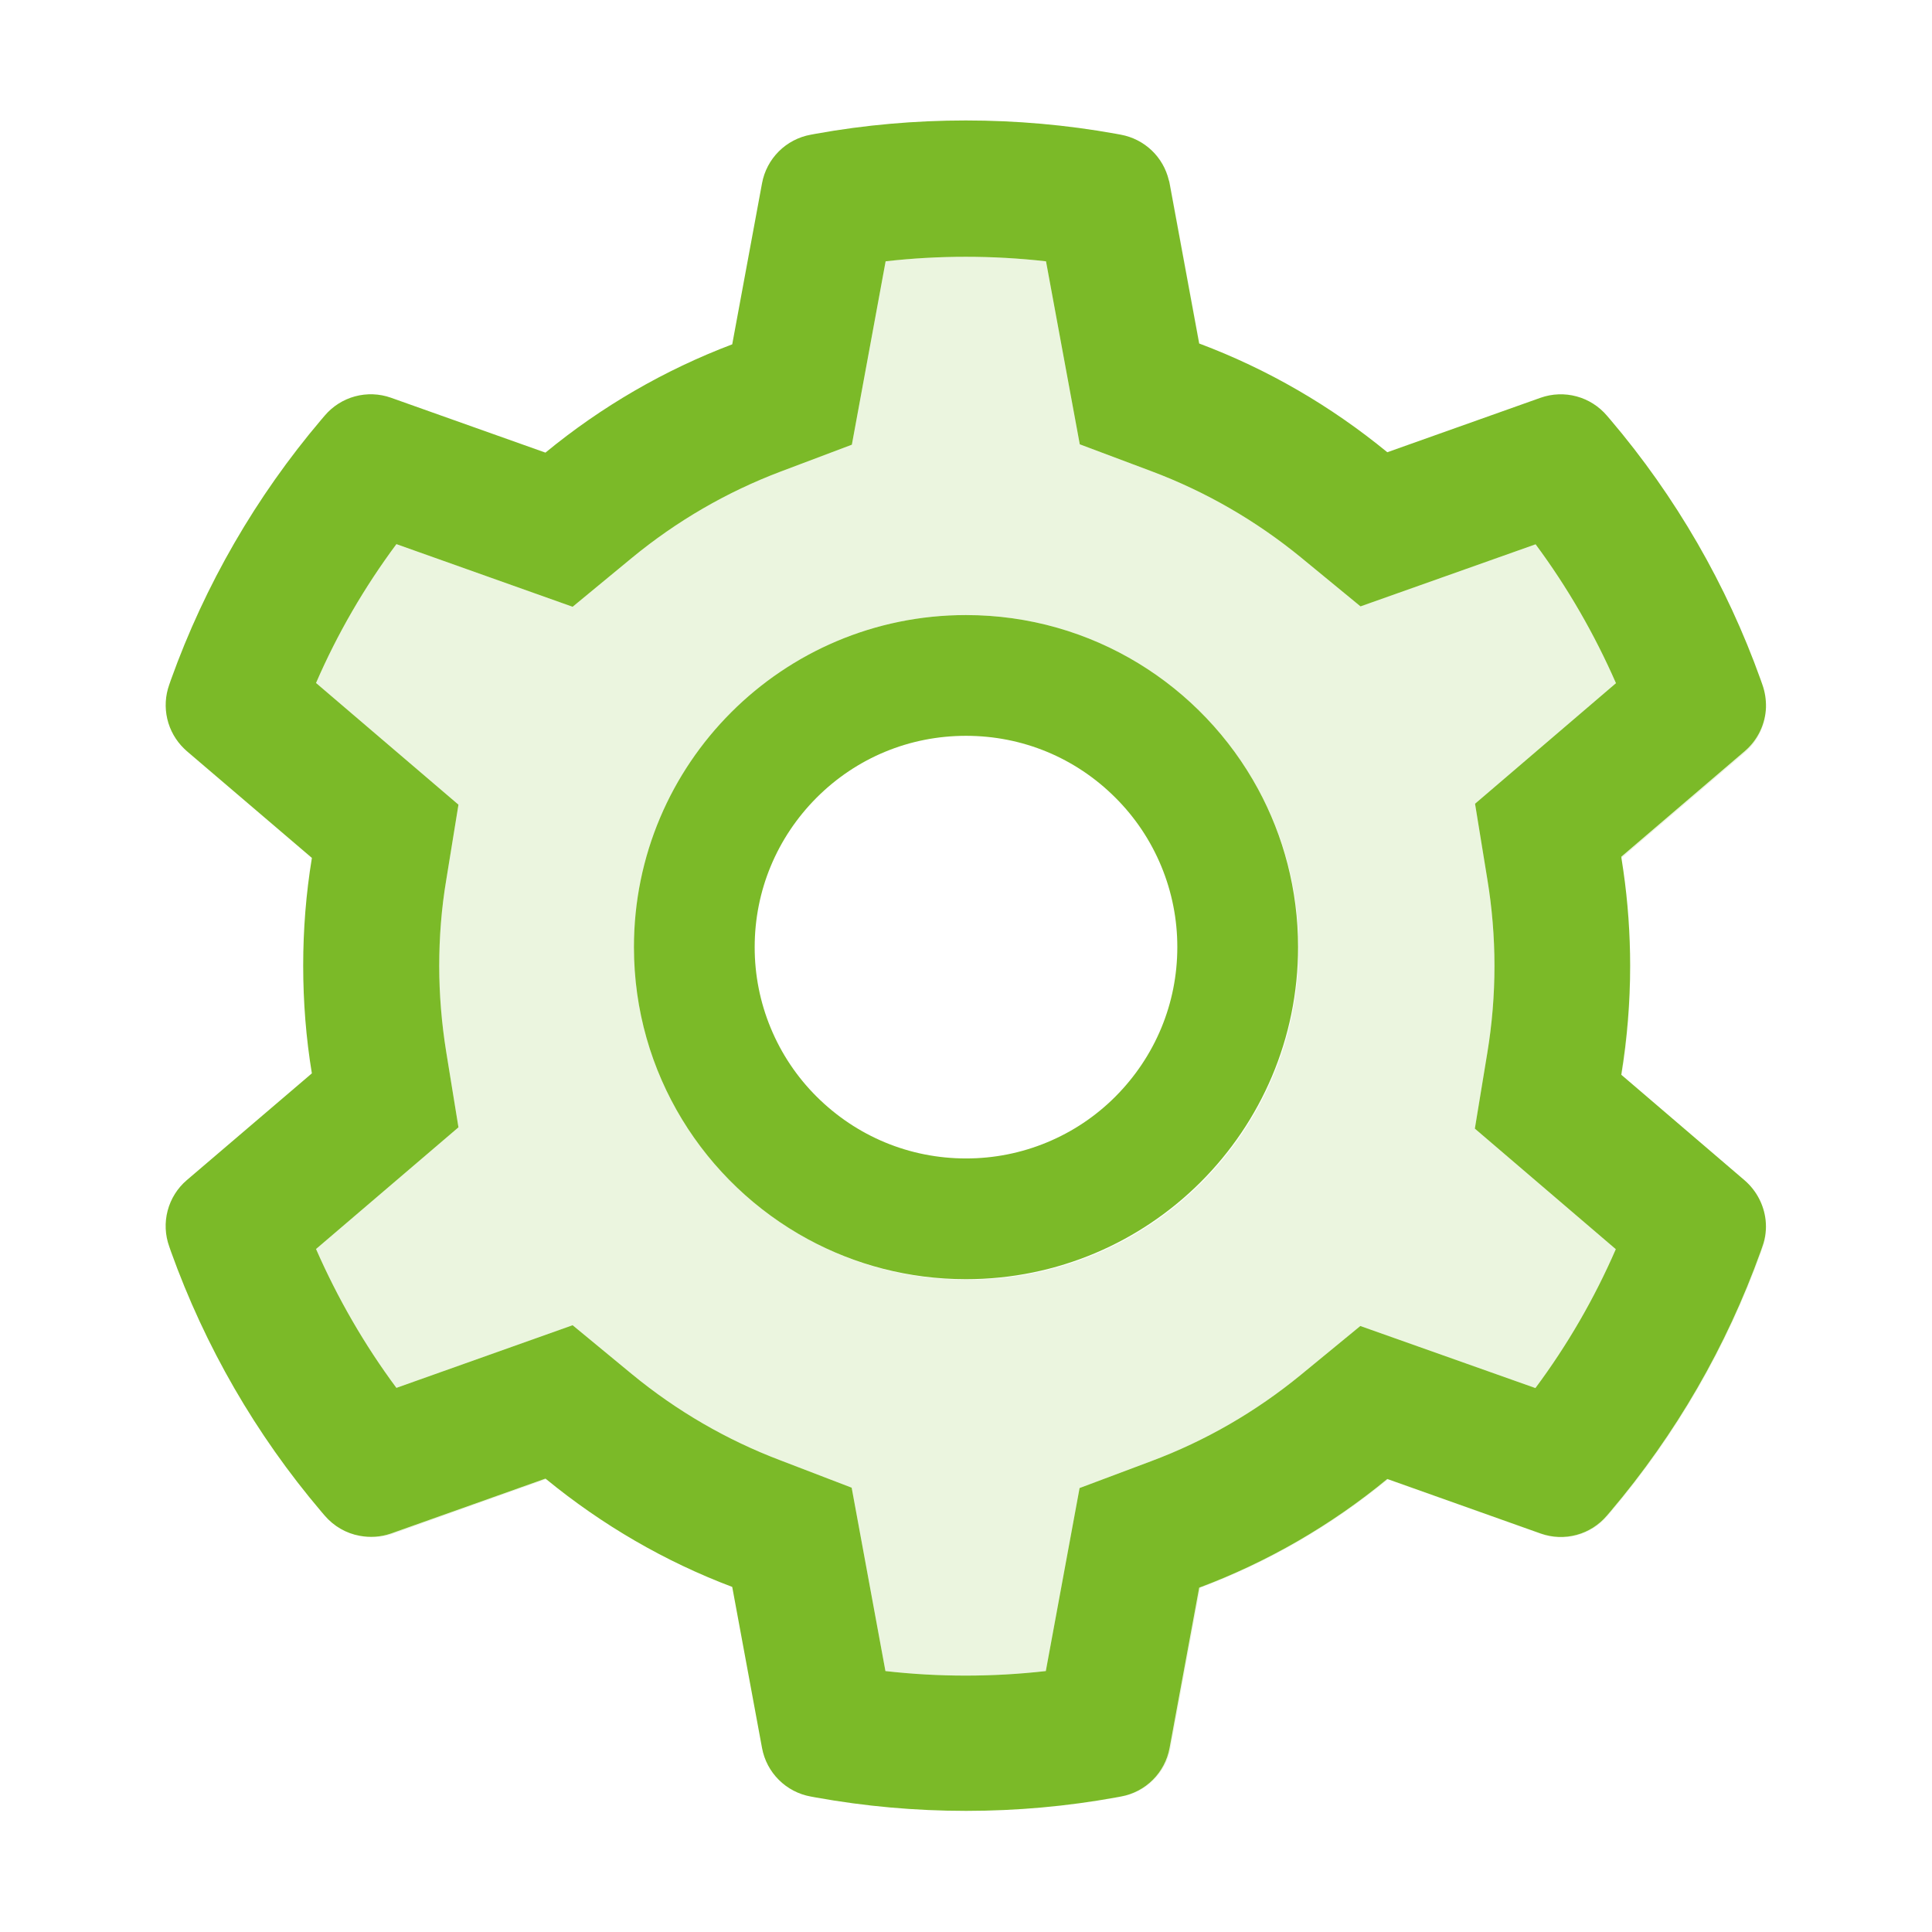 <svg width="90" height="90" viewBox="0 0 90 90" fill="none" xmlns="http://www.w3.org/2000/svg">
<path d="M75.524 50.071L75.542 50.08C75.814 48.419 75.946 46.723 75.946 45.044C75.946 43.541 75.832 42.029 75.621 40.553C75.832 42.02 75.938 43.506 75.938 44.991C75.938 46.696 75.797 48.401 75.524 50.071ZM8.701 34.989C8.657 34.954 8.622 34.919 8.578 34.875C8.64 34.937 8.701 34.998 8.771 35.06L14.528 39.973V39.964L8.701 34.989ZM55.863 16.005H55.872L54.51 8.64C54.492 8.552 54.475 8.473 54.448 8.394C54.457 8.438 54.475 8.49 54.483 8.534L55.863 16.005ZM60.609 64.037L63.369 61.77L71.525 64.661C73.019 62.648 74.276 60.486 75.269 58.192L68.704 52.576L69.284 49.052C69.504 47.725 69.618 46.362 69.618 45C69.618 43.638 69.504 42.275 69.284 40.948L68.713 37.441L75.278 31.825C74.276 29.54 73.028 27.369 71.534 25.356L63.378 28.248L60.618 25.98C58.518 24.258 56.171 22.904 53.648 21.955L50.3 20.698L48.727 12.173C46.244 11.892 43.738 11.892 41.256 12.173L39.683 20.716L36.352 21.973C33.847 22.922 31.518 24.275 29.435 25.989L26.675 28.266L18.466 25.348C16.972 27.36 15.715 29.523 14.722 31.816L21.357 37.485L20.786 41.001C20.566 42.31 20.461 43.655 20.461 45C20.461 46.336 20.575 47.689 20.786 48.999L21.357 52.515L14.722 58.184C15.724 60.469 16.972 62.64 18.466 64.652L26.675 61.734L29.435 64.011C31.518 65.725 33.847 67.078 36.352 68.027L39.674 69.302L41.247 77.845C43.726 78.126 46.248 78.126 48.718 77.845L50.291 69.319L53.64 68.062C56.171 67.113 58.509 65.76 60.609 64.037ZM45.044 59.616C42.363 59.616 39.841 58.931 37.635 57.727C32.81 55.107 29.531 50.001 29.531 44.121C29.531 35.578 36.457 28.652 45 28.652C50.88 28.652 55.986 31.931 58.605 36.756C59.81 38.953 60.495 41.476 60.495 44.165C60.495 52.699 53.578 59.616 45.044 59.616ZM18.211 71.438C17.727 71.605 17.227 71.64 16.752 71.543C17.253 71.648 17.78 71.631 18.29 71.455L25.444 68.906C25.436 68.897 25.418 68.889 25.409 68.88L18.211 71.438ZM81.281 34.989L75.524 39.911C75.524 39.929 75.533 39.955 75.533 39.973L81.281 35.06C81.905 34.523 82.257 33.75 82.266 32.95C82.239 33.724 81.888 34.471 81.281 34.989Z" fill="#7BBA28" fill-opacity="0.15"/>
<path d="M82.248 56.83C82.292 57.243 82.248 57.665 82.099 58.069L82.019 58.298C80.431 62.725 78.058 66.831 75.015 70.418L74.856 70.603C74.488 71.038 73.995 71.352 73.444 71.501C72.893 71.65 72.31 71.628 71.772 71.438L64.626 68.897C62.005 71.057 59.044 72.768 55.863 73.96L54.483 81.431C54.379 81.993 54.107 82.51 53.702 82.913C53.297 83.317 52.778 83.588 52.216 83.689L51.978 83.733C49.681 84.149 47.352 84.358 45.018 84.357H45.044C47.391 84.357 49.737 84.147 52.023 83.733L52.26 83.689C52.822 83.588 53.34 83.317 53.745 82.913C54.151 82.51 54.423 81.993 54.527 81.431L55.907 73.969C59.089 72.773 62.024 71.077 64.661 68.915L71.798 71.455C72.336 71.645 72.919 71.668 73.471 71.518C74.022 71.369 74.514 71.056 74.883 70.62L75.041 70.436C78.1 66.823 80.446 62.754 82.037 58.333L82.116 58.105C82.257 57.691 82.301 57.252 82.248 56.83Z" fill="#7BBA28" fill-opacity="0.15"/>
<path d="M60.469 44.121C60.469 41.458 59.792 38.944 58.605 36.756C55.986 31.931 50.88 28.652 45 28.652C36.457 28.652 29.531 35.578 29.531 44.121C29.531 50.001 32.81 55.107 37.635 57.727C39.823 58.913 42.328 59.59 45 59.59C53.543 59.59 60.469 52.664 60.469 44.121ZM35.156 44.121C35.156 41.493 36.185 39.023 38.039 37.16C39.902 35.297 42.372 34.277 45 34.277C47.628 34.277 50.098 35.297 51.961 37.16C52.877 38.073 53.603 39.158 54.097 40.353C54.592 41.547 54.846 42.828 54.844 44.121C54.844 46.749 53.815 49.219 51.961 51.082C51.048 51.998 49.963 52.724 48.768 53.218C47.574 53.713 46.293 53.967 45 53.965C42.372 53.965 39.902 52.937 38.039 51.082C37.123 50.169 36.397 49.084 35.903 47.889C35.408 46.695 35.154 45.414 35.156 44.121Z" fill="#7BBA28"/>
<path d="M52.216 83.689C52.778 83.588 53.297 83.317 53.702 82.913C54.107 82.51 54.379 81.993 54.483 81.431L55.863 73.96C59.044 72.768 62.005 71.057 64.626 68.897L71.772 71.438C72.31 71.628 72.893 71.65 73.444 71.501C73.995 71.352 74.488 71.038 74.856 70.603L75.015 70.418C78.073 66.806 80.429 62.727 82.019 58.298L82.099 58.069C82.248 57.665 82.292 57.243 82.248 56.83C82.169 56.136 81.835 55.477 81.281 54.993L75.542 50.08L75.524 50.071C75.797 48.401 75.938 46.696 75.938 44.991C75.938 43.506 75.832 42.012 75.621 40.553C75.595 40.359 75.56 40.166 75.533 39.973C75.533 39.955 75.524 39.929 75.524 39.911L81.281 34.989C81.888 34.471 82.239 33.724 82.266 32.95C82.274 32.599 82.222 32.238 82.099 31.895L82.019 31.667C80.435 27.238 78.061 23.131 75.015 19.547L74.856 19.362C74.487 18.928 73.994 18.615 73.444 18.466C72.893 18.317 72.31 18.338 71.772 18.527L64.626 21.067C61.989 18.905 59.054 17.2 55.872 16.005H55.863L54.483 8.534C54.475 8.49 54.466 8.438 54.448 8.394C54.321 7.862 54.043 7.379 53.647 7.003C53.25 6.627 52.753 6.374 52.216 6.275L51.978 6.231C47.399 5.405 42.583 5.405 38.004 6.231L37.767 6.275C37.204 6.377 36.686 6.648 36.281 7.051C35.876 7.455 35.603 7.972 35.499 8.534L34.11 16.04C30.954 17.236 28.015 18.94 25.409 21.085L18.211 18.527C17.673 18.337 17.089 18.315 16.538 18.464C15.987 18.613 15.495 18.927 15.126 19.362L14.968 19.547C11.925 23.134 9.552 27.239 7.963 31.667L7.884 31.895C7.701 32.406 7.669 32.959 7.792 33.488C7.915 34.016 8.188 34.498 8.578 34.875C8.622 34.91 8.657 34.954 8.701 34.989L14.528 39.964V39.973C14.256 41.625 14.124 43.304 14.124 44.982C14.124 46.67 14.256 48.357 14.528 50.001L8.701 54.976C8.267 55.347 7.956 55.842 7.81 56.395C7.664 56.948 7.69 57.532 7.884 58.069L7.963 58.298C9.554 62.727 11.909 66.814 14.968 70.418L15.126 70.603C15.557 71.103 16.128 71.429 16.752 71.543C17.227 71.631 17.728 71.605 18.211 71.438L25.409 68.88C25.418 68.889 25.436 68.897 25.444 68.906C28.055 71.042 30.964 72.738 34.11 73.925L35.499 81.431C35.603 81.993 35.876 82.51 36.281 82.913C36.686 83.317 37.204 83.588 37.767 83.689L38.004 83.733C40.298 84.147 42.645 84.357 44.991 84.357H45.018C47.355 84.357 49.702 84.147 51.978 83.733L52.216 83.689ZM48.718 77.845C46.236 78.126 43.729 78.126 41.247 77.845L39.674 69.302L36.352 68.027C33.847 67.078 31.518 65.725 29.435 64.011L26.675 61.734L18.466 64.652C16.972 62.64 15.724 60.469 14.722 58.184L21.357 52.515L20.786 48.999C20.575 47.69 20.461 46.336 20.461 45C20.461 43.655 20.566 42.31 20.786 41.001L21.357 37.485L14.722 31.816C15.715 29.523 16.972 27.36 18.466 25.348L26.675 28.266L29.435 25.989C31.518 24.275 33.847 22.922 36.352 21.973L39.683 20.716L41.256 12.173C43.726 11.892 46.248 11.892 48.727 12.173L50.3 20.698L53.648 21.955C56.171 22.904 58.518 24.258 60.618 25.98L63.378 28.248L71.534 25.356C73.028 27.369 74.276 29.54 75.278 31.825L68.713 37.441L69.284 40.948C69.504 42.275 69.618 43.638 69.618 45C69.618 46.362 69.504 47.725 69.284 49.052L68.704 52.576L75.27 58.192C74.274 60.485 73.018 62.656 71.525 64.661L63.369 61.77L60.609 64.037C58.509 65.76 56.171 67.113 53.64 68.062L50.291 69.319L48.718 77.845Z" fill="#7BBA28"/>
</svg>
